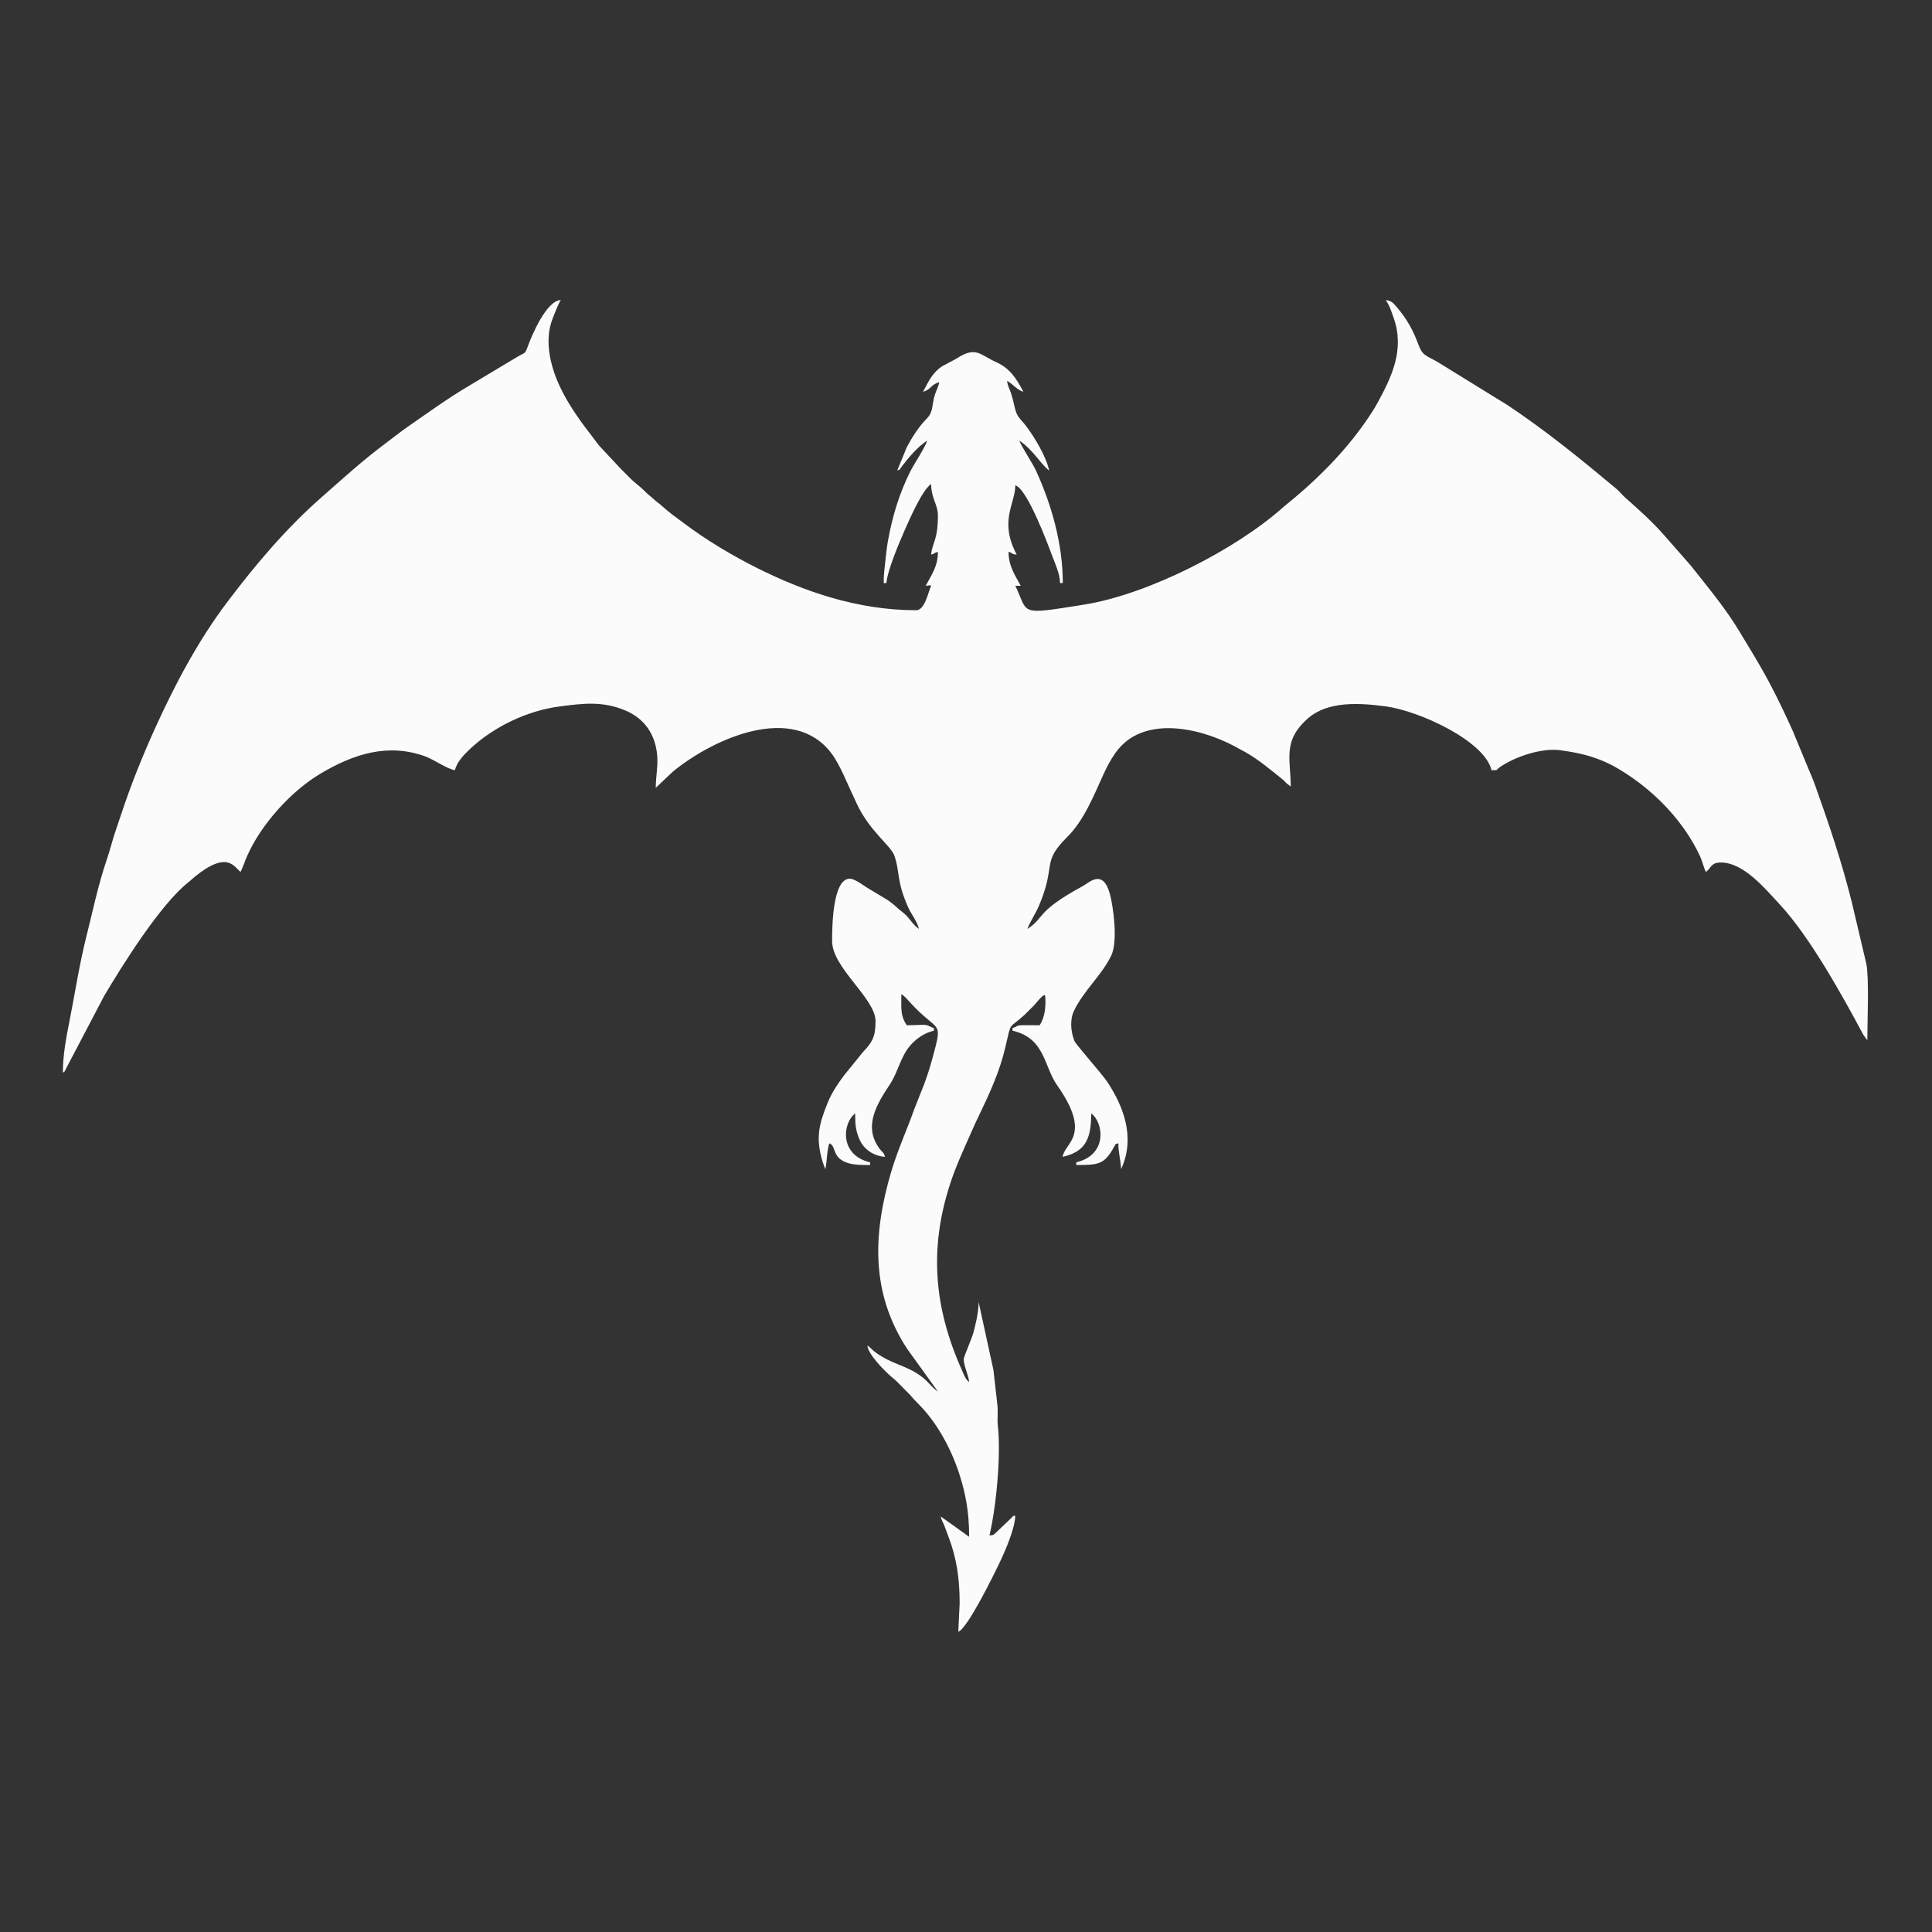 <?xml version="1.0" encoding="UTF-8"?>
<svg xmlns="http://www.w3.org/2000/svg" xmlns:xlink="http://www.w3.org/1999/xlink" width="512" zoomAndPan="magnify" viewBox="0 0 384 384" height="512" preserveAspectRatio="xMidYMid meet" version="1.0">
  <rect x="0" y="0" width="384" height="384" fill="#333333" stroke="none"/>
  <defs>
    <clipPath id="da81a5ae0e">
      <path d="M 12.492 59.613 L 371.742 59.613 L 371.742 324.363 L 12.492 324.363 Z M 12.492 59.613 " clip-rule="nonzero"></path>
    </clipPath>
  </defs>
  <g clip-path="url(#da81a5ae0e)">
    <path fill="#fbfbfb" d="M 109.039 67.598 C 109.039 65.883 109.402 64.41 109.922 63.086 C 110.242 62.258 111.07 60.172 111.465 59.645 C 108.59 59.707 105.609 66.859 104.902 68.859 C 104.344 70.445 104.238 70.09 102.887 70.887 L 92.938 76.852 C 88.887 79.246 85.047 82.055 81.152 84.746 C 79.512 85.875 78.188 86.965 76.672 88.09 C 71.941 91.625 68.16 95.098 63.793 98.941 C 56.797 105.102 50.773 112.238 45.16 119.68 C 39.324 127.414 34.75 136.082 30.75 144.91 C 28.266 150.398 26.02 155.996 24.121 161.742 C 23.426 163.844 22.754 165.648 22.141 167.852 C 21.891 168.75 21.543 169.91 21.191 170.945 C 19.48 175.992 18.426 181.129 17.129 186.297 C 15.777 191.684 14.891 197.496 13.812 202.938 C 13.16 206.227 12.492 209.727 12.492 213.211 C 13.188 212.707 12.711 213.109 13.09 212.461 L 20.695 197.953 C 24.164 192.098 31.891 179.691 37.457 175.344 C 37.996 174.922 38.129 174.73 38.609 174.34 C 45.285 168.883 46.555 172.375 47.82 173.301 C 48.293 172.312 48.707 171.062 49.152 170.059 C 51.953 163.77 57.91 157.184 63.809 153.699 C 70.27 149.891 77.066 147.633 84.531 150.34 C 86.164 150.934 89.113 152.969 90.426 153.074 C 90.809 151.434 92.27 149.938 93.457 148.828 C 98.117 144.465 104.754 141.254 111.203 140.418 C 115.898 139.801 119.809 139.297 124.371 141.246 C 128.086 142.832 130.25 145.926 130.617 150.109 C 130.816 152.348 130.336 154.344 130.336 156.586 L 133.801 153.309 C 142.031 146.621 157.699 139.738 165.246 149.723 C 167.004 152.047 168.379 155.746 169.715 158.469 C 169.906 158.871 170.043 159.199 170.215 159.582 C 172.797 165.234 177.055 168.027 177.77 170.09 C 178.895 173.309 178.148 175.035 180.492 180.309 C 181.141 181.762 182.281 183.066 182.648 184.625 C 181.387 183.781 180.91 182.609 179.746 181.598 C 179.082 181.02 178.805 180.891 178.133 180.246 C 177.566 179.707 177.098 179.383 176.484 178.926 L 172.781 176.699 C 171.727 176.113 169.992 174.652 168.895 174.652 C 165.352 174.652 165.391 184.961 165.391 187.059 C 165.391 192.379 174.02 198.426 174.02 202.969 C 174.02 206.023 173.406 207.148 171.52 209.102 L 167.781 213.719 C 166.547 215.359 165.332 217.156 164.539 219.105 C 162.738 223.523 162.066 226.199 163.527 230.996 L 163.961 232.184 C 163.969 232.148 164.008 232.309 164.047 232.367 C 164.348 231.07 164.406 228.176 164.852 227.246 C 166.16 227.773 165.434 229.574 167.551 230.75 C 168.941 231.523 170.734 231.562 172.941 231.562 L 172.941 231.023 C 166.746 229.582 167.473 223.148 169.977 221.312 C 169.977 222.668 170 223.758 170.258 224.805 C 170.434 225.539 170.875 226.711 171.27 227.297 C 172.23 228.73 173.793 229.762 175.906 229.941 C 175.648 228.977 175.562 229.273 174.945 228.477 C 171.434 223.984 174.273 219.457 176.871 215.531 C 178.461 213.133 178.965 210.129 180.84 207.898 C 181.996 206.527 183.648 205.316 185.617 204.859 L 185.617 204.32 C 184.578 204.043 184.629 203.66 183.246 203.688 C 182.344 203.707 181.246 203.781 180.227 203.781 C 178.953 201.887 179.148 200.613 179.148 197.582 C 179.949 198.113 180.406 198.73 181.062 199.438 C 186.668 205.5 187.477 202.438 185.293 210.473 C 184.871 212.039 184.262 213.945 183.652 215.574 L 181.738 220.402 C 180.242 224.629 178.441 228.504 177.16 232.816 C 173.496 245.164 172.996 256.961 180.332 268.129 L 186.426 276.594 C 185.23 275.797 184.543 274.68 183.348 273.742 C 180.219 271.289 177.301 271.281 173.855 268.668 C 173.191 268.16 173.055 267.863 172.398 267.43 C 172.551 269.23 175.828 272.484 177.207 273.68 C 177.48 273.914 177.539 273.945 177.793 274.168 C 177.82 274.195 178.156 274.496 178.219 274.551 L 180.898 277.262 C 181.586 278.07 181.859 278.355 182.582 279.082 C 186.227 282.742 189.02 287.898 190.641 292.871 C 191.898 296.734 192.625 300.422 192.625 305.449 L 186.965 301.402 C 187.164 302.254 187.457 302.602 187.734 303.328 C 188.012 304.066 188.176 304.539 188.465 305.293 C 190.129 309.594 190.738 313.703 190.738 318.664 L 190.469 324.324 C 192.32 323.66 197.547 312.941 198.559 310.844 C 199.715 308.441 201.715 303.91 201.793 301.27 C 201.055 301.344 201.516 301.258 201.023 301.703 L 198.117 304.465 C 197.371 305.074 197.789 305.086 196.668 305.176 C 198.051 299.234 198.98 289.164 198.324 283.289 C 198.18 281.977 198.395 280.637 198.246 279.324 C 197.992 277.07 197.707 274.57 197.453 272.293 L 194.508 258.789 C 194.508 260.848 193.887 263.359 193.434 264.996 C 193.164 265.965 191.543 269.766 191.543 270.113 C 191.543 271.477 192.508 273.301 192.621 274.699 C 191.906 274.172 191.609 273.27 191.195 272.348 C 185.641 259.941 184.566 248.141 188.973 234.914 C 190.141 231.406 191.715 228.109 193.152 224.805 C 193.664 223.633 194.043 222.836 194.602 221.668 C 196.738 217.207 198.703 212.969 199.848 208.039 C 201.074 202.766 200.332 204.734 203.703 201.645 L 205.586 199.758 C 205.812 199.52 207.668 197.102 207.746 197.977 C 207.91 199.945 207.695 202.211 206.641 203.777 C 205.652 203.777 204.645 203.754 203.66 203.762 C 201.594 203.777 202.551 203.973 201.25 204.316 L 201.25 204.855 C 207.746 206.367 207.449 211.914 210.102 215.684 C 217.246 225.836 211.453 227.164 211.227 229.93 C 215.574 228.918 216.891 226.629 216.891 221.301 C 219.344 223.102 220.203 229.547 213.922 231.012 L 213.922 231.551 C 218.219 231.551 219.457 231.484 221.312 228.152 C 221.34 228.102 221.371 228.023 221.406 227.977 C 221.438 227.93 221.469 227.852 221.508 227.809 C 221.898 227.281 221.465 227.453 222.281 227.238 C 222.281 229.176 222.781 230.688 222.82 232.363 C 222.859 232.305 222.891 232.219 222.906 232.18 C 222.922 232.141 222.973 232.047 222.992 231.996 C 225.57 226.035 223.398 220 220.023 214.945 C 219.016 213.445 213.805 207.57 213.535 206.871 C 212.797 204.945 212.633 202.641 213.465 200.902 C 215.43 196.828 218.871 193.988 220.855 189.957 C 222.254 187.117 221.254 180.086 220.602 177.695 C 219.211 172.574 216.434 175.457 215.316 176.059 C 205.77 181.242 207.832 182.223 204.219 184.645 C 204.484 183.648 205.91 181.414 206.453 180.137 C 210.047 171.742 206.867 171.578 212.105 166.375 C 215.441 163.059 217.34 158.254 219.32 153.91 C 220.004 152.414 220.68 151.117 221.633 149.742 C 226.961 142.027 238.312 144.613 245.211 148.238 C 245.582 148.43 245.883 148.613 246.25 148.812 C 246.602 149.008 246.945 149.172 247.309 149.371 C 250.082 150.902 252.355 152.867 254.809 154.82 C 255.332 155.234 255.207 155.184 255.625 155.621 L 256.543 156.328 C 256.543 150.875 254.848 147.262 259.977 142.773 C 264 139.25 270.391 139.734 275.434 140.398 C 282.016 141.273 295.09 147.242 296.453 153.09 C 297.984 153.059 297.141 153.129 298.195 152.414 C 301.195 150.383 306.383 148.613 310.121 149.113 C 315.844 149.883 319.176 151.133 323.254 153.793 C 329.363 157.77 334.812 163.543 337.891 170.168 C 338.391 171.25 338.586 172.344 339.055 173.32 C 340.109 172.551 340.027 171.43 342.02 171.43 C 346.609 171.43 350.891 176.703 353.82 179.852 C 359.594 186.043 366.184 197.84 370.348 205.668 L 371.145 206.758 C 371.145 202.961 371.523 194.477 370.953 191.582 L 368.07 179.363 C 366.004 171.07 363.512 163.785 360.797 156.164 C 360.398 155.039 360.109 154.32 359.641 153.281 L 356.324 145.27 C 354.812 141.906 353.102 138.34 351.375 135.121 C 349.57 131.773 347.672 128.762 345.785 125.605 C 343 120.938 339.414 116.664 336.055 112.41 L 330.766 106.379 C 328.445 103.742 325.699 101.258 323.082 98.957 C 322.367 98.324 321.922 97.703 321.184 97.082 C 314.23 91.27 307.258 85.602 299.691 80.555 L 285.68 71.914 C 283.301 70.547 282.746 70.777 281.816 68.227 C 280.832 65.527 279.465 63.18 277.645 61.074 C 276.945 60.266 276.586 59.75 275.422 59.66 C 276.164 60.648 276.488 61.746 276.973 63.098 C 279.238 69.449 276.672 74.848 273.625 80.375 C 273.168 81.211 272.617 82.039 272.07 82.863 C 268.09 88.809 262.984 94.16 257.504 98.773 L 254.996 100.852 C 245.77 109.102 228.336 118.113 215.516 120.164 C 202.238 122.281 204.512 122.074 201.801 116.426 L 202.879 116.426 C 201.867 114.516 200.453 112.582 200.453 109.684 C 201.707 110.016 200.688 110.109 202.07 110.223 C 198.508 103.488 201.801 100.172 201.801 96.469 C 204.203 97.109 208.438 108.617 209.121 110.453 C 209.715 112.035 210.656 114.012 210.699 115.887 L 211.238 115.887 C 211.238 108.172 209.051 100.395 205.879 93.473 C 205.219 92.039 202.859 88.508 202.605 87.57 C 205.383 89.434 207.039 92.504 208.535 93.504 C 207.852 90.57 205.652 86.969 204.031 84.793 C 202.723 83.039 202.125 83.051 201.625 80.727 C 201.414 79.746 201.227 79.008 200.953 78.164 C 200.688 77.344 200.254 76.652 200.172 75.711 C 201.34 76.328 202.176 77.539 203.406 77.867 C 201.984 75.184 200.746 73.211 197.98 71.969 C 194.758 70.52 193.977 68.711 190.09 71.289 L 187.277 72.785 C 185.332 74.059 184.543 75.824 183.461 77.867 C 185.062 77.441 185.043 76.367 186.695 75.977 C 186.445 77.035 186.172 77.422 185.848 78.367 C 185.156 80.43 185.59 81.801 184.207 83.195 C 182.625 84.789 181.262 86.926 180.219 88.914 L 178.336 93.504 C 179.191 93.191 178.598 93.551 179.207 92.762 C 180.629 90.902 182.281 88.902 184.266 87.57 C 183.988 88.777 181.684 92.199 180.941 93.68 C 178.762 98.004 177.355 102.652 176.477 107.559 C 176.254 108.82 176.086 110.438 175.957 111.621 C 175.777 113.23 175.641 114.176 175.641 115.887 L 176.176 115.887 C 176.391 113.328 178.859 107.535 179.859 105.281 C 180.918 102.891 183.32 97.379 185.074 96.207 C 185.074 99.035 186.418 100.324 186.418 102.406 C 186.418 107.488 185.27 107.863 185.074 110.227 C 186.074 109.957 185.426 109.953 186.418 109.688 C 186.418 112.559 185.191 114.156 183.992 116.434 C 184.082 116.426 184.664 116.352 184.672 116.352 C 185.121 116.34 184.734 116.277 185.07 116.434 C 184.492 117.629 183.84 121.289 182.102 121.289 C 170.32 121.289 159.625 117.465 150.551 112.93 C 145.496 110.398 140.48 107.41 135.988 104.031 C 134.496 102.906 133.012 101.898 131.605 100.594 C 131.059 100.082 130.953 100.09 130.41 99.633 C 129.965 99.258 129.898 99.141 129.406 98.75 C 128.469 98.02 128.242 97.668 127.43 96.953 C 126.574 96.195 126.125 95.926 125.27 95.062 C 124.582 94.363 124.074 93.871 123.383 93.176 L 119.602 89.133 C 118.824 88.352 118.504 87.777 117.805 86.883 C 113.645 81.555 109.02 74.93 109.02 67.625 Z M 109.039 67.598 " fill-opacity="1" fill-rule="evenodd"></path>
  </g>
</svg>
